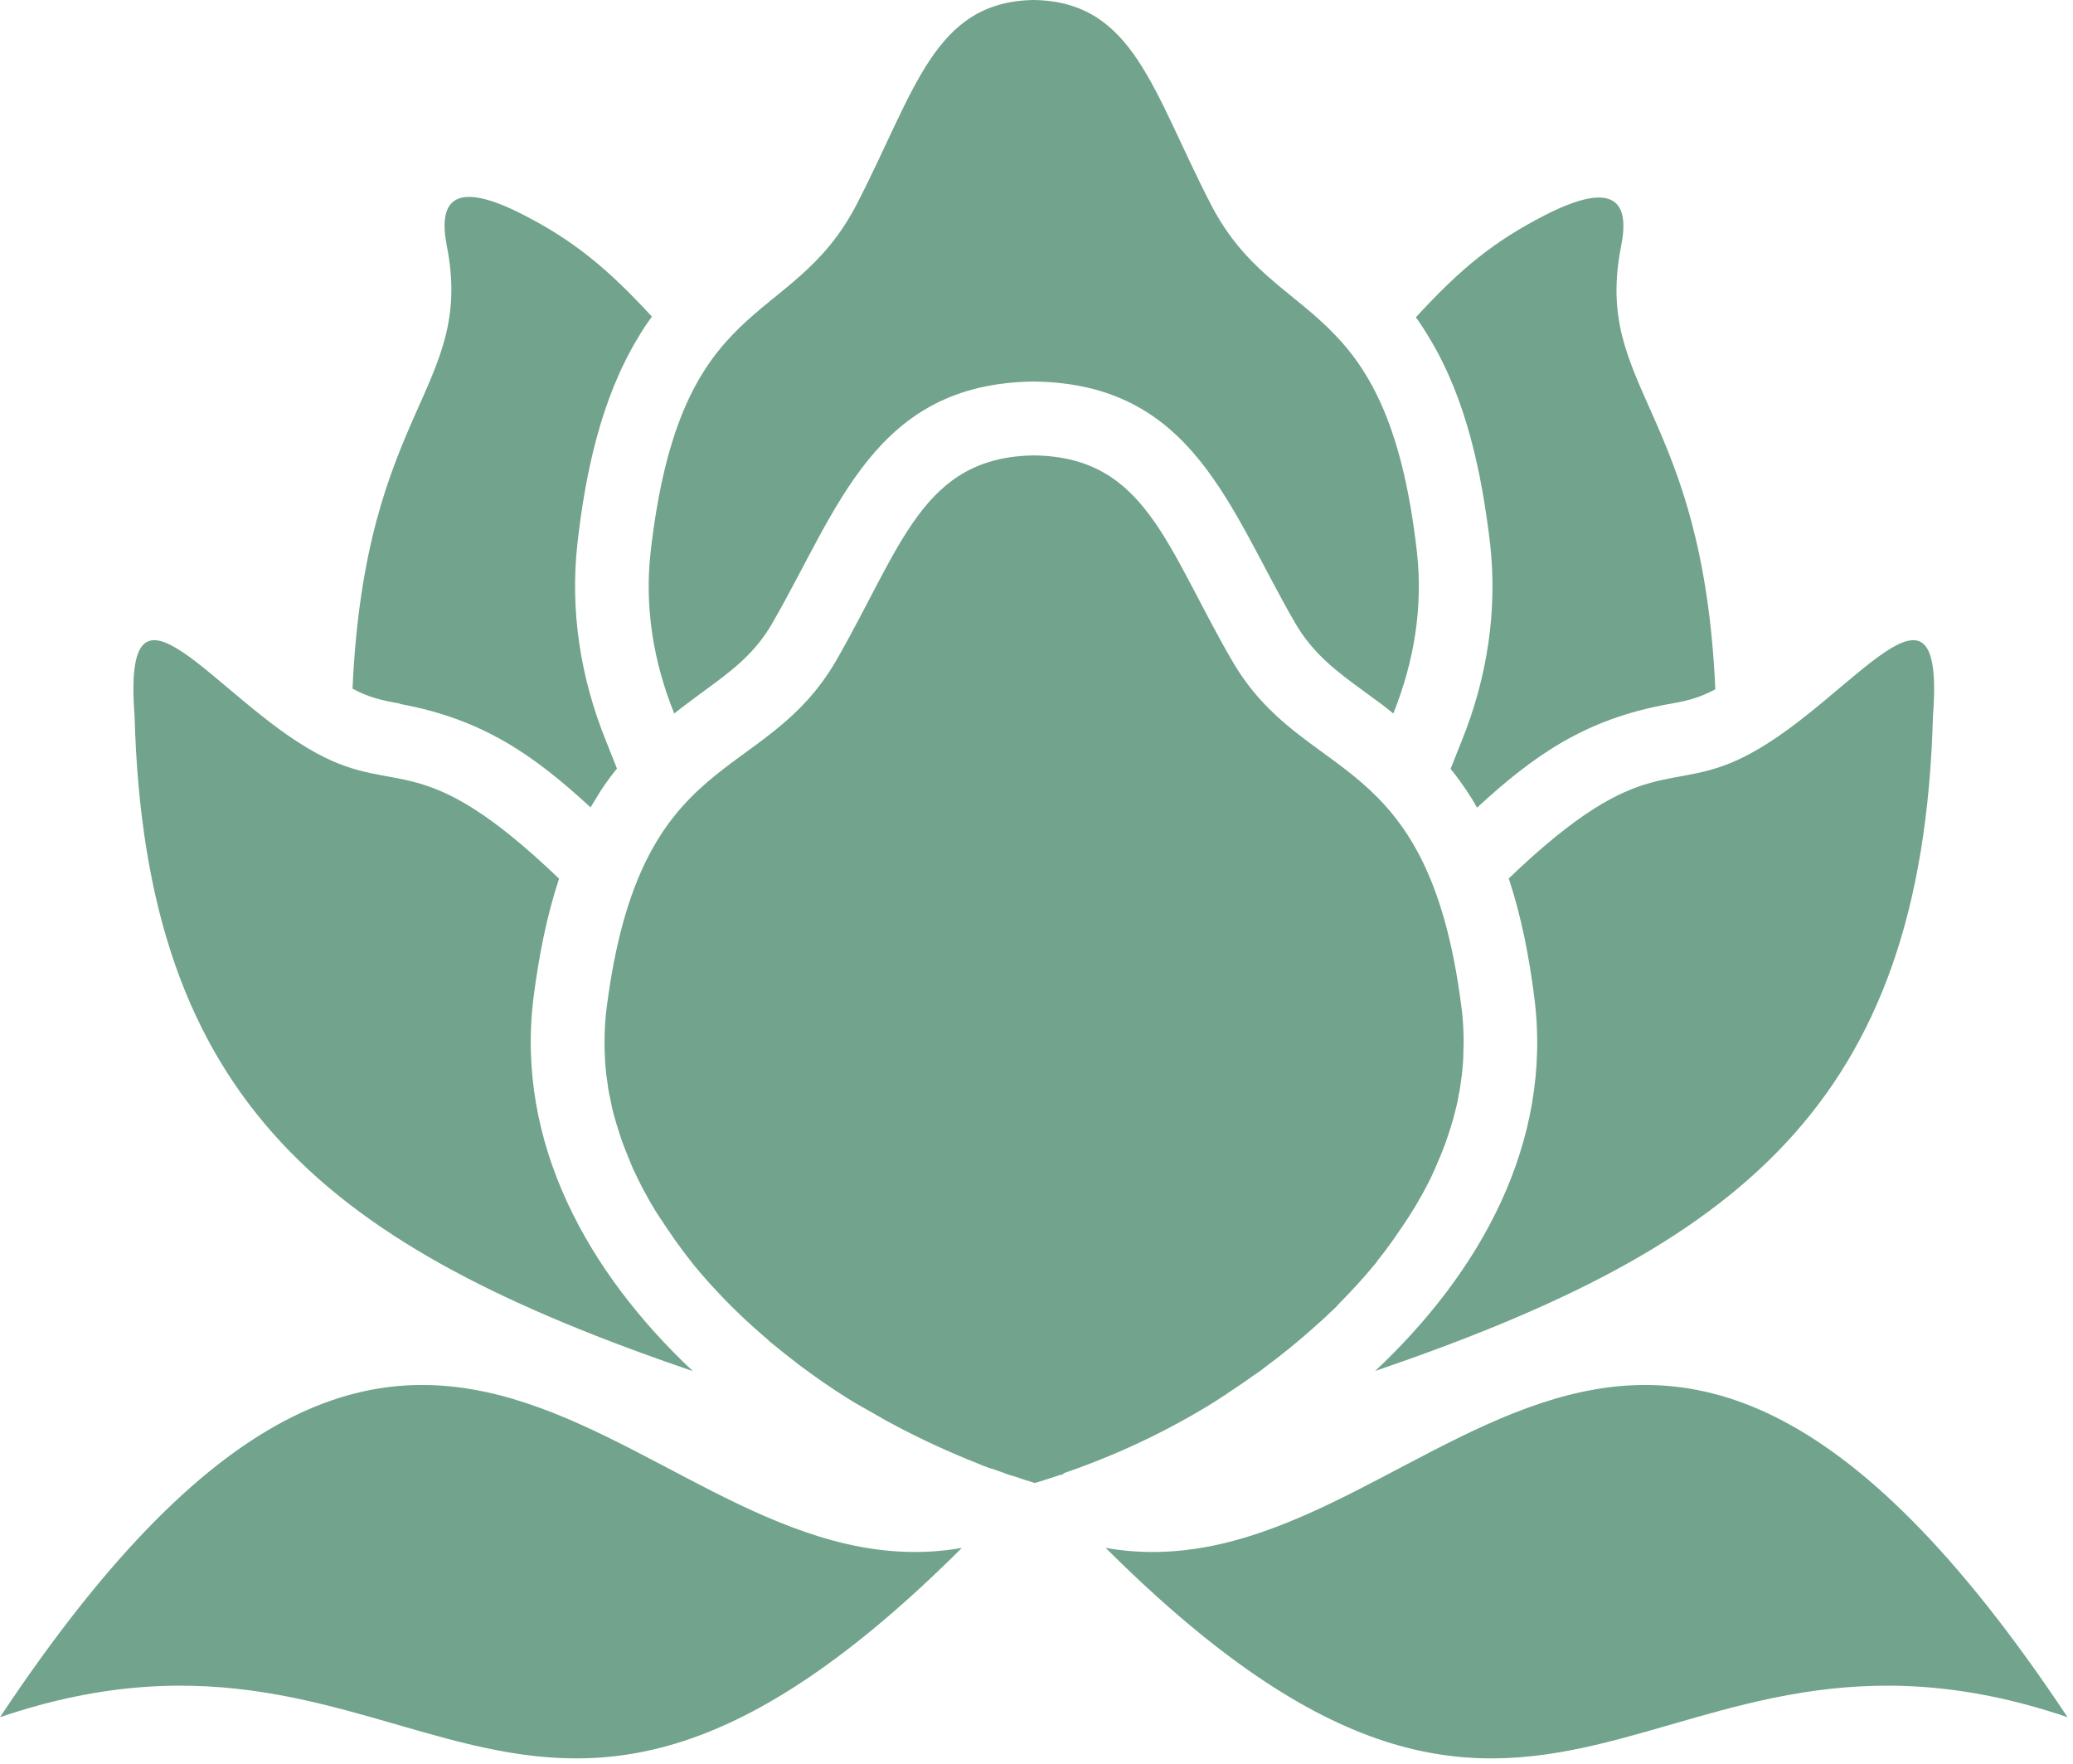 <svg width="255" height="217" viewBox="0 0 255 217" fill="none" xmlns="http://www.w3.org/2000/svg">
<path fill-rule="evenodd" clip-rule="evenodd" d="M82.937 87.751C84.072 86.851 85.246 85.99 86.46 85.09C89.943 82.546 92.839 80.432 95.031 76.596C103.172 62.467 107.595 47.202 127.047 46.928H127.165H127.282C146.735 47.202 151.158 62.506 159.299 76.596C161.53 80.432 164.387 82.546 167.87 85.09C169.123 85.99 170.297 86.851 171.393 87.751C173.937 81.41 175.072 74.678 174.289 67.829C170.61 35.539 156.989 40.705 148.966 25.167C141.725 11.155 139.455 0.196 127.165 0C114.875 0.196 112.605 11.155 105.364 25.167C97.301 40.705 83.72 35.539 80.041 67.829C79.258 74.718 80.393 81.45 82.937 87.751Z" fill="#71A38D"/>
<path fill-rule="evenodd" clip-rule="evenodd" d="M49.199 86.579C59.258 88.418 65.559 92.763 72.643 99.299C73.074 98.595 73.504 97.89 73.935 97.186C74.561 96.246 75.227 95.346 75.892 94.524L74.522 91.08C71.391 83.33 70.099 75.072 71.039 66.735C72.017 58.163 73.935 49.083 78.436 41.607C78.984 40.668 79.571 39.768 80.197 38.946C74.6 32.879 70.491 29.552 64.307 26.382C55.422 21.842 53.974 25.09 54.952 30.179C58.436 47.752 44.893 50.101 43.367 84.7C45.402 85.796 47.007 86.148 49.238 86.54L49.199 86.579Z" fill="#71A38D"/>
<path fill-rule="evenodd" clip-rule="evenodd" d="M185.6 108.066C187.166 112.802 188.105 117.734 188.731 122.626C191.04 140.63 181.999 156.56 169.161 168.615C213.663 153.39 236.482 135.934 237.773 88.066C239.339 67.752 227.832 85.952 215.307 92.684C205.248 98.125 202.665 91.667 185.561 108.066H185.6Z" fill="#71A38D"/>
<path fill-rule="evenodd" clip-rule="evenodd" d="M183.291 66.772C184.23 75.109 182.939 83.367 179.807 91.117L178.438 94.561C179.103 95.383 179.768 96.283 180.395 97.223C180.864 97.927 181.295 98.593 181.686 99.336C188.77 92.8 195.072 88.455 205.131 86.616C207.401 86.225 208.967 85.872 211.002 84.776C209.475 50.177 195.933 47.828 199.416 30.255C200.434 25.167 198.947 21.918 190.062 26.458C183.878 29.628 179.768 32.916 174.171 39.022C174.758 39.844 175.346 40.744 175.894 41.684C180.395 49.159 182.273 58.24 183.291 66.811V66.772Z" fill="#71A38D"/>
<path fill-rule="evenodd" clip-rule="evenodd" d="M85.207 168.615C72.369 156.56 63.367 140.591 65.637 122.626C66.263 117.773 67.203 112.802 68.768 108.066C51.664 91.667 49.12 98.125 39.022 92.684C26.497 85.952 14.99 67.752 16.556 88.066C17.848 135.934 40.666 153.39 85.168 168.615H85.207Z" fill="#71A38D"/>
<path fill-rule="evenodd" clip-rule="evenodd" d="M0 211.198C51.782 193.586 63.68 244.859 118.319 190.376C78.866 197.304 54.522 129.083 0 211.198Z" fill="#71A38D"/>
<path fill-rule="evenodd" clip-rule="evenodd" d="M136.01 190.376C190.688 244.859 202.548 193.586 254.329 211.198C199.808 129.083 175.424 197.304 136.01 190.376Z" fill="#71A38D"/>
<path fill-rule="evenodd" clip-rule="evenodd" d="M130.765 181.217C135.932 179.456 141.999 176.873 148.378 173.037C148.417 173.037 148.496 172.959 148.574 172.919C149.083 172.606 149.592 172.293 150.061 171.98C150.179 171.902 150.296 171.823 150.414 171.745C150.609 171.628 150.805 171.51 151.001 171.354C151.783 170.845 152.527 170.336 153.271 169.827C153.78 169.475 154.288 169.084 154.836 168.731C155.071 168.575 155.267 168.418 155.463 168.262C157.694 166.618 159.807 164.896 161.803 163.095C162.743 162.273 163.604 161.451 164.426 160.669C164.465 160.63 164.504 160.59 164.543 160.512C164.974 160.082 165.365 159.651 165.795 159.221C166.187 158.79 166.578 158.399 166.97 157.968C166.97 157.968 167.009 157.968 167.009 157.929C167.752 157.107 168.496 156.246 169.201 155.385C169.279 155.307 169.357 155.228 169.396 155.111C169.709 154.68 170.062 154.289 170.375 153.858C171.079 152.919 171.745 151.98 172.371 151.04C172.684 150.571 172.997 150.101 173.31 149.631C173.584 149.201 173.819 148.77 174.093 148.379C174.406 147.831 174.719 147.283 175.032 146.735C175.267 146.265 175.541 145.796 175.776 145.326C176.05 144.778 176.324 144.191 176.559 143.643C176.755 143.173 176.95 142.704 177.146 142.273C177.342 141.764 177.537 141.295 177.733 140.786C177.89 140.355 178.007 139.964 178.164 139.533C178.398 138.868 178.594 138.163 178.79 137.498C178.907 137.028 179.025 136.598 179.142 136.128C179.259 135.698 179.338 135.228 179.416 134.758C179.416 134.641 179.455 134.523 179.494 134.406C179.573 133.975 179.651 133.545 179.69 133.114C179.807 132.449 179.886 131.784 179.925 131.118C179.964 130.688 180.003 130.218 180.003 129.788C180.003 129.279 180.042 128.731 180.042 128.183C180.042 126.735 179.964 125.286 179.768 123.838C175.659 91.548 160.472 96.715 151.509 81.176C143.408 67.164 140.903 56.205 127.204 56.009C113.505 56.205 110.961 67.125 102.898 81.176C93.935 96.715 78.788 91.548 74.639 123.838C74.444 125.286 74.365 126.735 74.365 128.183C74.365 128.731 74.365 129.24 74.404 129.788C74.404 130.257 74.444 130.688 74.483 131.118C74.522 131.784 74.6 132.449 74.718 133.114C74.757 133.545 74.835 133.975 74.913 134.406C74.913 134.523 74.952 134.641 74.992 134.758C75.07 135.228 75.187 135.658 75.265 136.128C75.383 136.598 75.461 137.028 75.618 137.498C75.813 138.163 76.009 138.868 76.244 139.533C76.361 139.964 76.518 140.355 76.674 140.786C76.87 141.295 77.066 141.803 77.262 142.273C77.418 142.625 77.535 142.978 77.692 143.33C77.809 143.604 77.927 143.878 78.084 144.191C78.279 144.582 78.475 145.013 78.671 145.404C78.905 145.874 79.14 146.344 79.414 146.813C79.727 147.361 80.001 147.909 80.354 148.457C80.588 148.888 80.862 149.279 81.136 149.71C81.45 150.179 81.763 150.649 82.076 151.119C82.702 152.058 83.367 152.997 84.072 153.937C84.463 154.445 84.855 154.954 85.246 155.463C85.951 156.324 86.694 157.185 87.438 158.007L87.477 158.046C87.868 158.438 88.221 158.868 88.612 159.26C89.082 159.768 89.551 160.238 90.06 160.747C91.469 162.156 92.996 163.526 94.561 164.857C94.561 164.857 94.561 164.857 94.561 164.896C95.109 165.326 95.657 165.796 96.205 166.227C96.753 166.657 97.301 167.088 97.849 167.518C98.436 167.988 99.062 168.418 99.689 168.888C100.197 169.24 100.667 169.593 101.176 169.945C102.194 170.649 103.25 171.354 104.385 172.058C104.894 172.371 105.403 172.685 105.912 172.959C106.107 173.076 106.342 173.193 106.538 173.311C107.36 173.78 108.182 174.25 109.004 174.72C109.2 174.837 109.395 174.916 109.591 175.033C113.27 177.029 116.871 178.634 120.198 179.965C120.746 180.199 121.255 180.395 121.802 180.591C121.802 180.591 121.842 180.591 121.881 180.591C122.233 180.708 122.546 180.826 122.898 180.943C123.329 181.1 123.759 181.256 124.19 181.413C124.347 181.452 124.464 181.491 124.621 181.53C125.521 181.843 126.421 182.117 127.282 182.391C128.261 182.117 129.278 181.765 130.374 181.413C130.452 181.413 130.491 181.413 130.57 181.374C130.687 181.374 130.765 181.295 130.883 181.256L130.765 181.217Z" fill="#71A38D"/>
</svg>
